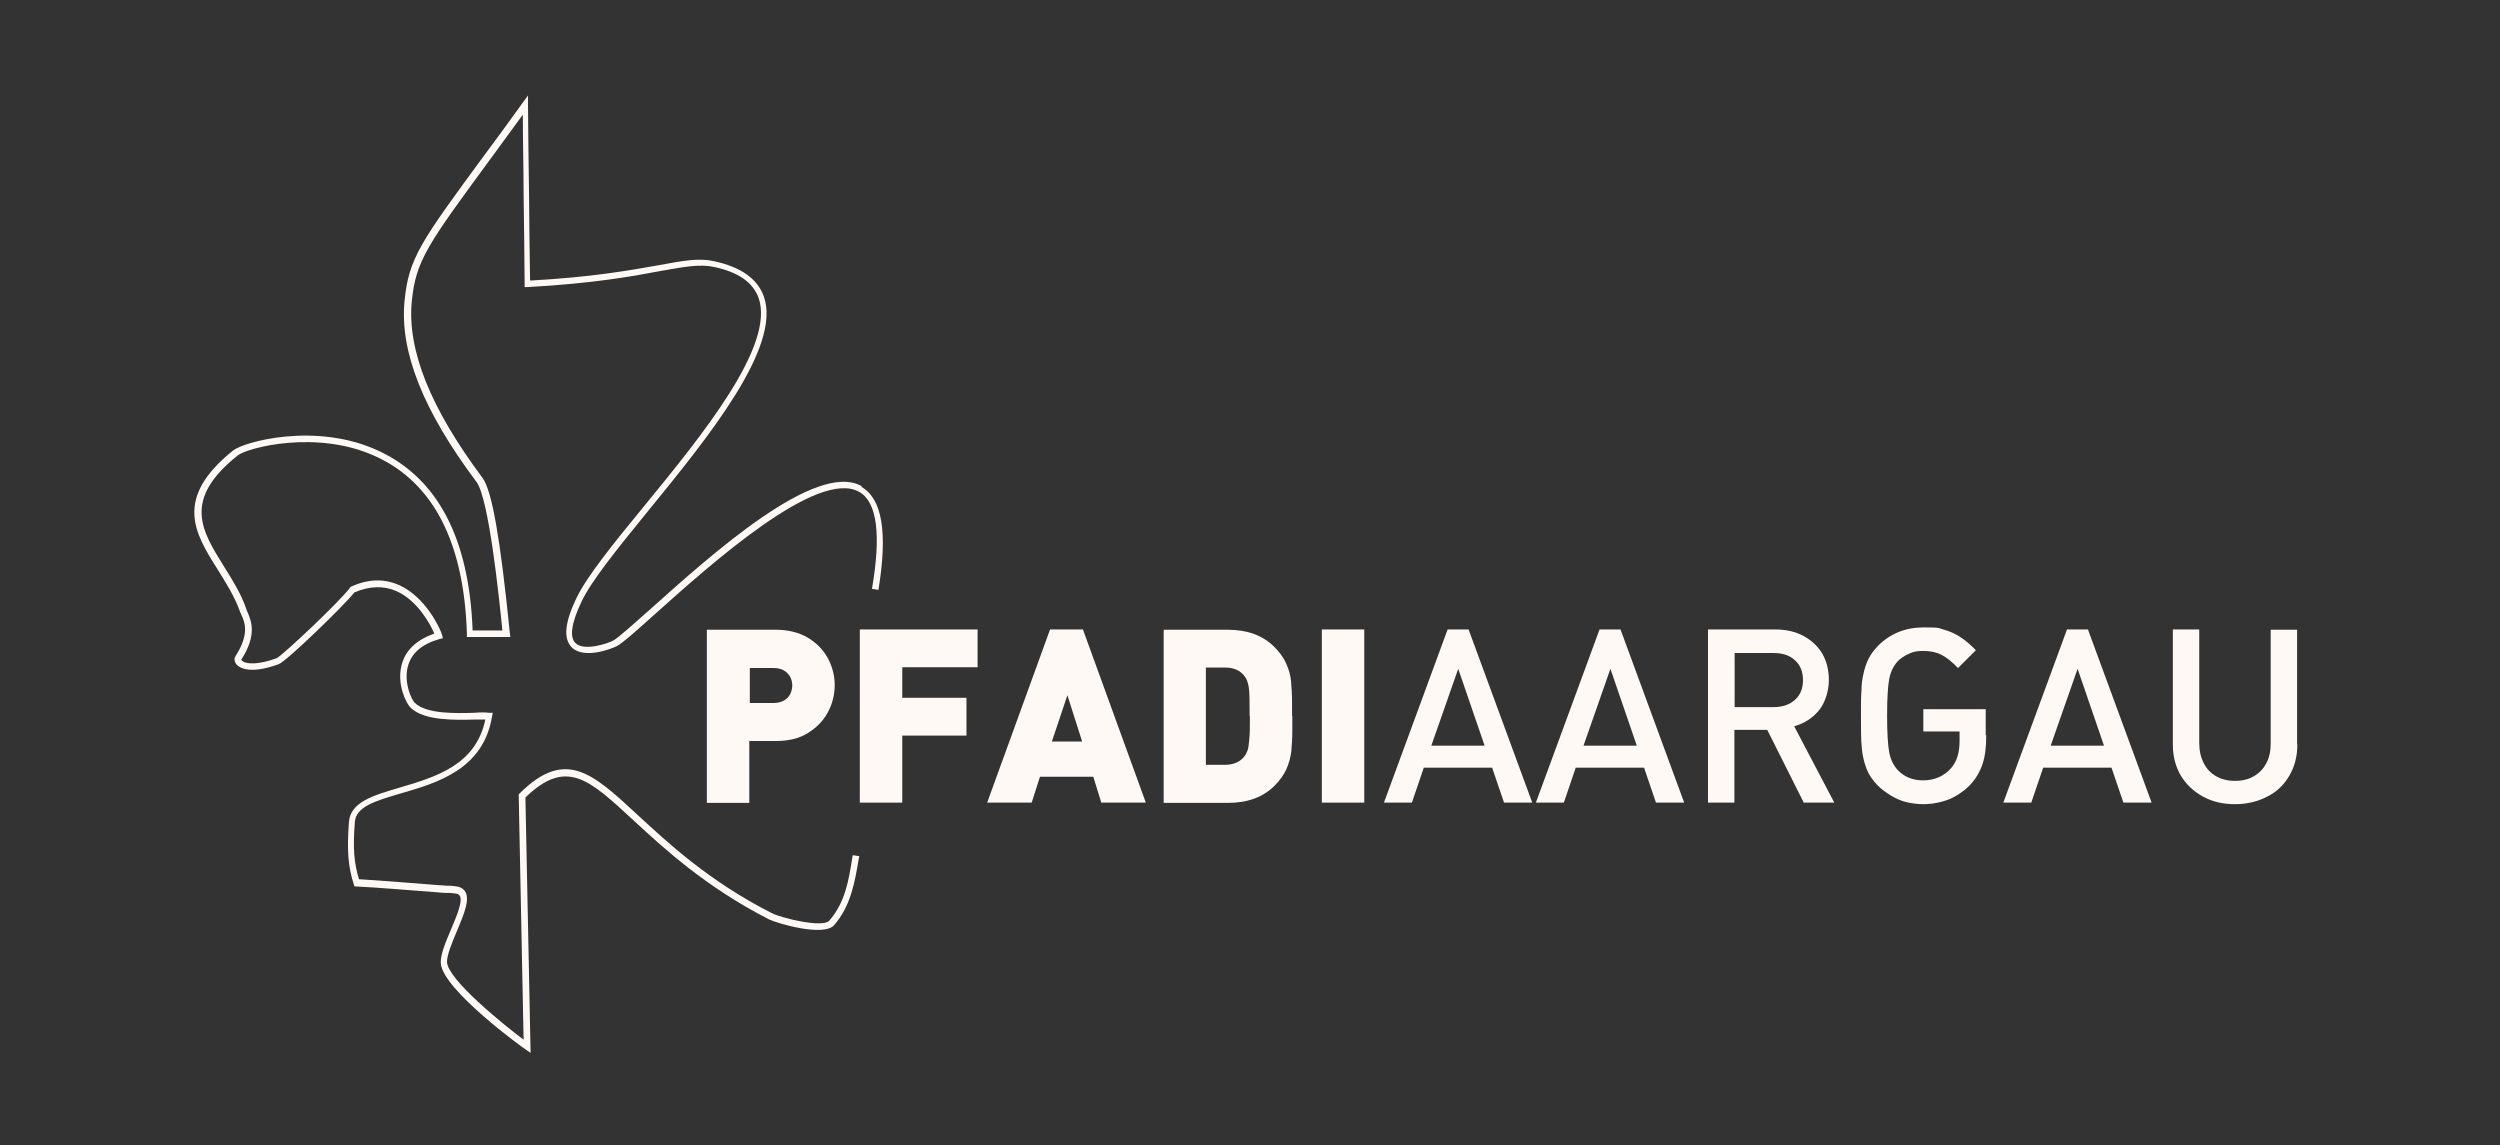<?xml version="1.0" encoding="UTF-8"?>
<svg xmlns="http://www.w3.org/2000/svg" version="1.1" viewBox="0 0 965.9 442.5">
  <rect x="0" y="0" width="965.9" height="442.5" fill="#333333" stroke="none"/>
  <defs>
    <style>
      .cls-1 {
        fill: #fff9f5;
      }
    </style>
  </defs>
  <!-- Generator: Adobe Illustrator 28.7.1, SVG Export Plug-In . SVG Version: 1.2.0 Build 142)  -->
  <g>
    <g id="Ebene_1">
      <g id="Lilie_xA0_Bild">
        <path class="cls-1" d="M332.9,187.8c-17.7-9.8-57.9,26.3-81.9,47.8-6.8,6-12.1,10.8-14.1,11.9-2,1.1-11.2,4.2-14.5,1-2.5-2.3-1.6-7.9,2.3-16.1,3.9-8.2,14.1-20.7,25.8-35.1,22.9-28.1,51.6-63.2,44.6-82.8-2.5-6.9-9-11.4-19.3-13.6-5.8-1.3-11.7-.2-21.5,1.6-10.8,1.9-25.5,4.6-49.5,5.9-.2-10.5-.3-21.8-.4-33.2-.2-11.8-.3-23.6-.4-34.5v-3.8c0,0-2.2,3-2.2,3-5.4,7.5-10.2,14.1-14.4,19.7-25,34-29.5,40.2-31.1,56.7-1.9,19.4,7.1,42.3,27.8,69.9,4.7,6.3,8.6,43.3,10,57.4-1.8,0-3.7,0-5.7,0s-4,0-5.8,0c-1.3-35.6-13.5-58.9-36.5-69.5-24.2-11.2-52.2-3.3-56.1,0-23.1,18.6-14.7,32-5.8,46.1,3.1,5,6.4,10.2,8.4,15.8.2.4.3.9.6,1.4,1.4,3,3.3,7.5-2.2,16.1-.6.9-.5,2.1.3,3.1.8,1.1,4.7,4.3,16.4,0,3-1.1,25.3-22.7,29.2-27.7,5.8-2.5,11.3-2.7,16.3-.5,8.1,3.6,13.1,12.8,14.6,16.4-8.7,3-11.8,8.3-12.7,12.4-1.8,7.4,1.9,14.7,3.6,16.3,5.3,5,17,4.7,24.7,4.5,1.6,0,3,0,4.1,0-3.6,17.6-19.2,22.2-33.1,26.3-10.2,3-19.1,5.6-19.6,13.4-.8,11.1-.3,17.1,1.9,24l.3.8h.8c6.6.3,22.7,1.6,30.5,2.2,2.2.2,3.7.3,4.2.3s.8,0,1.3,0c2.3.2,3,.2,3.6.8,1.8,1.6-.9,8-3.1,13.2-2.1,4.9-4.1,9.6-4,13,.3,10.1,32.3,33.3,32.7,33.4l2,1.4-2-98.7c15.8-15.2,24.4-7.2,41.6,8.7,11.8,10.9,27.9,25.8,52.5,38.4,3,1.5,21.2,6.9,25.2,2.2,6.5-7.5,8-16.8,9.5-25.7l.2-.9-2.5-.4-.2.9c-1.4,9-2.8,17.4-8.9,24.4-2.5,2.9-18.5-1-22.2-2.9-24.4-12.4-40.3-27.3-51.9-38-17.4-16.1-27.8-25.8-45.5-8.3l-.4.4,1.9,94.8c-7.6-5.7-29.3-23.2-29.6-30,0-2.8,1.9-7.4,3.8-11.9,2.9-6.9,5.7-13.4,2.5-16.2-1.3-1.1-2.6-1.2-5.2-1.4-.4,0-.8,0-1.3,0s-2-.2-4.2-.3c-7.5-.6-22.6-1.8-29.6-2.2-1.9-6.2-2.4-11.9-1.6-22.1.4-6,8.1-8.2,17.9-11.1,14.2-4.1,31.8-9.4,35.1-29.7l.3-1.4h-1.4c-1.4-.2-3.5-.2-5.8,0-7.3.2-18.3.5-22.9-3.8-1.2-1.1-4.3-7.5-2.8-13.8,1.3-5.3,5.3-8.9,12.3-10.9l1.3-.3-.3-1.3c-.8-2.7-6.4-14.6-16.5-19.2-5.8-2.6-12.1-2.5-18.7.6l-.3.2-.2.3c-3.6,5-26,26.1-28.2,27.1-7.1,2.6-11.5,2.3-13.1,1.2-.4-.3-.6-.6-.6-.6,6.3-9.7,3.8-15.2,2.4-18.5-.3-.5-.4-.9-.5-1.3-2-5.8-5.4-11.2-8.6-16.3-8.6-13.8-16.1-25.7,5.3-42.8,3.6-3,30.7-10.2,53.5.4,22.2,10.2,34,33.3,35.1,68.5v1.2h1.2c2.2,0,4.7,0,7.1,0s4.9,0,7.1,0h1.4l-.2-1.4c-3.7-36.7-6.9-55.2-10.6-60.1-20.2-27.1-29.1-49.4-27.3-68.2,1.6-15.8,6-21.8,30.7-55.4,3.6-4.9,7.6-10.4,12.2-16.7,0,9.8.3,20.2.3,30.7.2,11.8.3,23.6.4,34.5v1.4h1.4c25-1.4,40.1-4.1,51.1-6.2,9.5-1.7,15.2-2.7,20.5-1.6,9.6,2,15.2,6,17.4,12,6.4,18.4-21.6,52.8-44.2,80.4-11.9,14.5-22.1,27.1-26.2,35.6-4.6,9.6-5.1,15.8-1.7,19.1,4.8,4.6,15.5.4,17.4-.6,2.2-1.2,7.4-5.8,14.5-12.2,22-19.7,62.9-56.3,79-47.4,7,3.9,8.6,16.5,5,37.5l2.5.4c3.6-22.1,1.5-35.2-6.6-39.8h0Z"/>
        <g>
          <path class="cls-1" d="M322.5,264.7c0,3.7-.9,7.3-2.7,10.6s-4.4,5.9-7.8,8-7.5,3-12.4,3h-10.1v23.9h-16.4v-66.9h26.5c4.8,0,8.9,1,12.4,3,3.4,2,6,4.7,7.8,7.9,1.8,3.3,2.7,6.9,2.7,10.6ZM306.1,264.8c0-1.2-.3-2.3-.8-3.3-.6-1-1.4-1.9-2.5-2.5-1.1-.6-2.4-.9-3.8-.9h-9.3v13.5h9.3c1.4,0,2.7-.3,3.8-.9s1.9-1.4,2.5-2.5c.5-1.1.8-2.2.8-3.4Z"/>
          <path class="cls-1" d="M377.6,257.8h-29v11.8h24.8v14.6h-24.8v25.9h-16.4v-66.9h45.5v14.6h0Z"/>
          <path class="cls-1" d="M442.7,310.1h-17.2l-3.1-10h-20.6l-3.2,10h-17.2l24.3-66.9h12.7l24.3,66.9h0ZM418.1,286.5l-5.7-17.9-6,17.9h11.7Z"/>
          <path class="cls-1" d="M499.3,276.6v5.5c0,3.2-.2,6-.4,8.3-.3,2.3-.9,4.5-1.9,6.8-1,2.2-2.5,4.3-4.6,6.4-4.4,4.4-10.4,6.6-18,6.6h-24.8v-66.9h24.7c7.6,0,13.6,2.2,18,6.6,2,2,3.6,4.1,4.6,6.4,1,2.2,1.7,4.5,1.9,6.8s.4,5.1.4,8.3v5.2h0,0ZM482.8,276.6c0-5.5,0-9.1-.3-10.9s-.7-3.1-1.4-4.1c-1.7-2.5-4.3-3.7-7.9-3.7h-7.3v37.6h7.3c3.6,0,6.3-1.3,7.9-3.7.5-.8.8-1.6,1.1-2.4.2-.8.3-2.1.5-4,.2-1.9.2-4.8.2-8.7h0Z"/>
          <path class="cls-1" d="M527.1,310.1h-16.4v-66.9h16.4v66.9Z"/>
          <path class="cls-1" d="M591.9,310.1h-10.8l-4.6-13.5h-26.4l-4.6,13.5h-10.8l24.6-66.9h8.1l24.6,66.9h0ZM573.6,288.1l-10.2-29.7-10.4,29.7h20.6Z"/>
          <path class="cls-1" d="M650.6,310.1h-10.8l-4.6-13.5h-26.4l-4.6,13.5h-10.8l24.6-66.9h8.1l24.6,66.9h0ZM632.4,288.1l-10.2-29.7-10.4,29.7h20.6Z"/>
          <path class="cls-1" d="M708.8,310.1h-11.9l-14.1-28.1h-12.7v28.1h-10.2v-66.9h26c4.1,0,7.7.8,10.9,2.5,3.1,1.7,5.6,4,7.3,6.9,1.7,3,2.5,6.4,2.5,10.2s-1.3,8.5-3.7,11.5-5.7,5.2-9.7,6.3l15.5,29.5ZM696.6,262.8c0-3.3-1-5.8-3.1-7.7-2-1.9-4.8-2.8-8.3-2.8h-15v20.9h15c3.4,0,6.2-.9,8.3-2.8s3.1-4.4,3.1-7.6h0Z"/>
          <path class="cls-1" d="M767.4,284c0,4.5-.4,8.1-1.4,11.1s-2.5,5.6-4.6,7.9c-1.5,1.7-3.3,3-5.2,4.2-1.9,1.2-3.9,2-6.2,2.6s-4.6.9-6.9.9-4.5-.3-6.6-.8c-2-.5-4.1-1.4-5.9-2.5s-3.6-2.4-5.1-3.9c-2.1-2.1-3.6-4.4-4.5-6.9s-1.5-5.1-1.7-7.9c-.3-2.8-.3-6.9-.3-12.2s0-7.3.2-9.7c0-2.4.3-4.6.8-6.6.4-1.9,1-3.8,1.9-5.6.8-1.7,2.1-3.4,3.7-5.1,4.7-4.7,10.6-7.1,17.6-7.1s5.6.3,7.9.9,4.4,1.6,6.4,2.9,3.9,3,5.9,5l-6.9,6.9c-2.3-2.4-4.4-4.1-6.4-5.1-1.9-1-4.2-1.5-7-1.5s-3.8.3-5.6,1.1-3.3,1.8-4.4,3c-1.6,1.8-2.7,4.1-3.2,6.8s-.8,7.4-.8,14.1.3,11.3.8,14.1c.5,2.7,1.6,5,3.2,6.8,2.5,2.7,5.8,4.1,10,4.1s8-1.6,10.7-4.7c2.2-2.5,3.3-5.9,3.3-10.6v-3.6h-14v-8.6h24.1v10.1h0Z"/>
          <path class="cls-1" d="M831.2,310.1h-10.8l-4.6-13.5h-26.4l-4.6,13.5h-10.8l24.6-66.9h8.1l24.6,66.9h0ZM812.9,288.1l-10.2-29.7-10.4,29.7h20.6Z"/>
          <path class="cls-1" d="M887.6,287.6c0,4.5-1,8.6-3.1,12.1-2.1,3.6-4.9,6.3-8.6,8.1-3.6,1.9-7.8,2.9-12.4,2.9s-8.6-.9-12.3-2.9-6.5-4.7-8.6-8.1c-2.1-3.6-3.1-7.5-3.1-12.1v-44.4h10.2v43.9c0,3,.6,5.5,1.7,7.7s2.7,3.9,4.8,5.1,4.5,1.8,7.3,1.8,5.3-.6,7.3-1.8c2.1-1.2,3.7-2.9,4.8-5,1.2-2.2,1.7-4.7,1.7-7.7v-43.9h10.2v44.3h.2Z"/>
        </g>
      </g>
    </g>
  </g>
</svg>